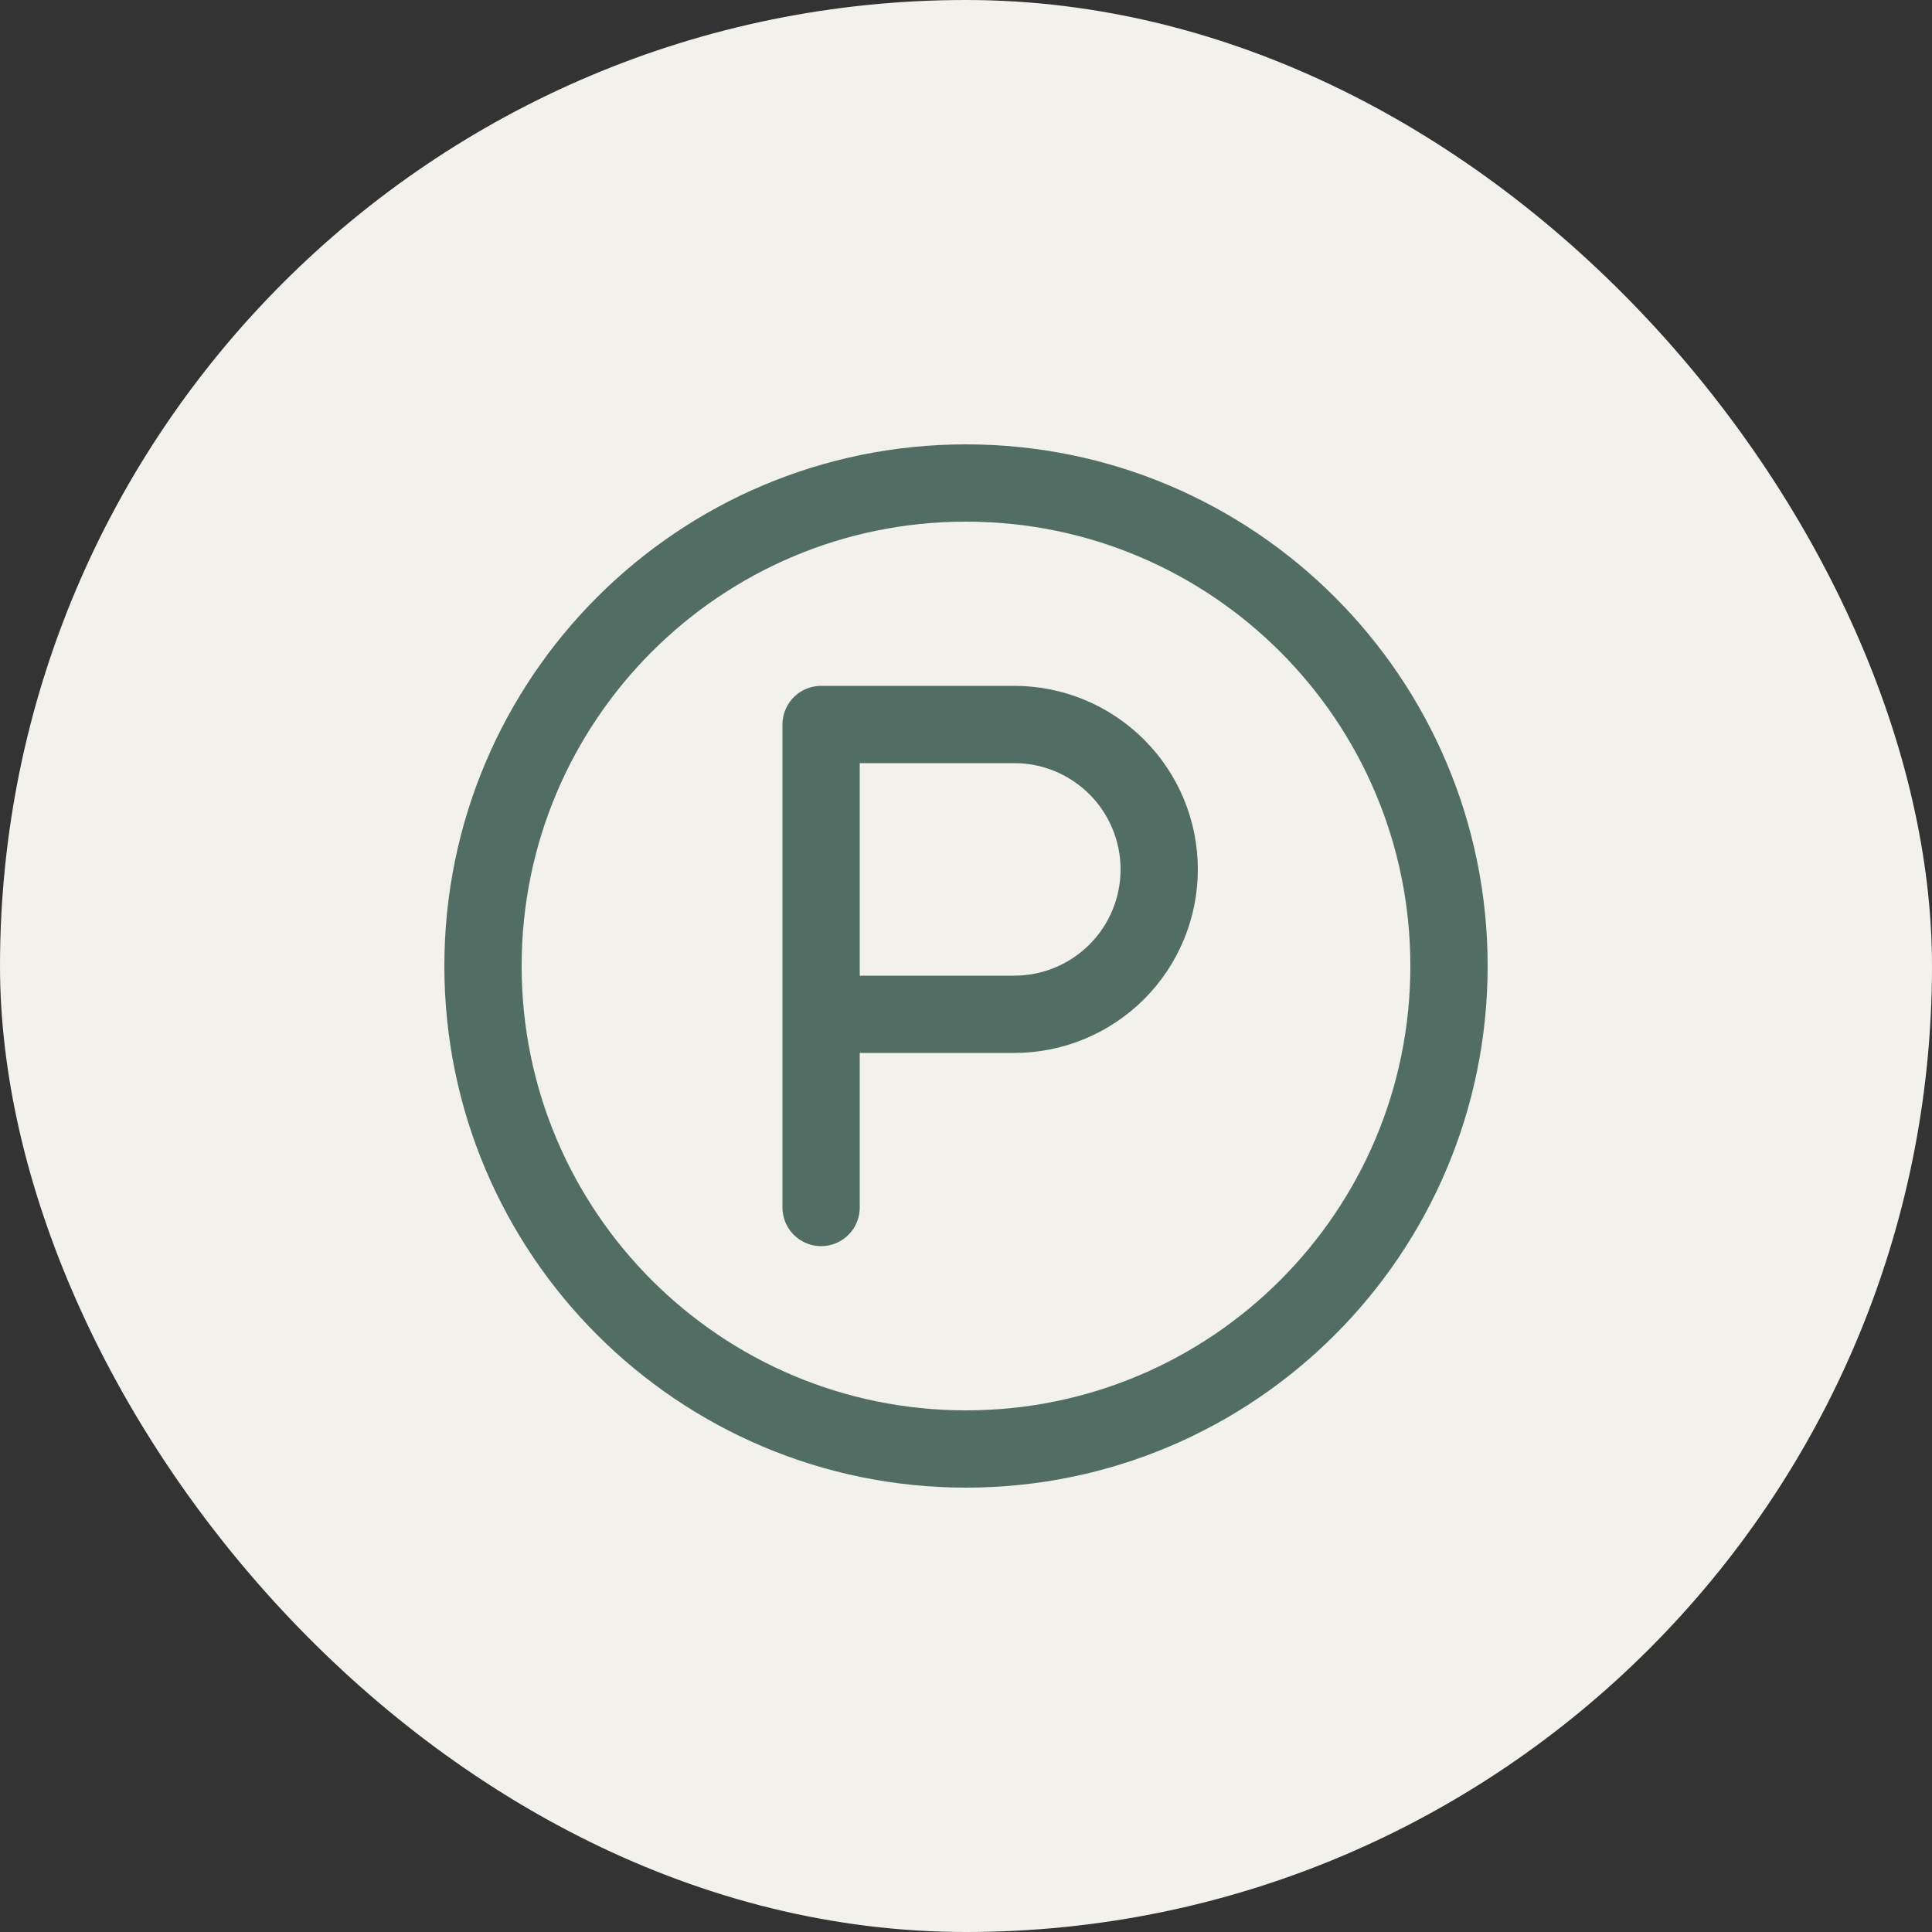 <svg width="40" height="40" viewBox="0 0 40 40" fill="none" xmlns="http://www.w3.org/2000/svg">
<rect x="0" y="0" width="40" height="40" fill="#333333" stroke="none"/>
<rect x="-0" width="40" height="40" rx="20" fill="#F2F1EC"/>
<path d="M17 25V15H21C21.795 15 22.558 15.316 23.121 15.879C23.684 16.441 24 17.204 24 18C24 18.796 23.684 19.559 23.121 20.121C22.558 20.684 21.795 21 21 21H17M30 20C30 25.523 25.523 30 20 30C14.477 30 10 25.523 10 20C10 14.477 14.477 10 20 10C25.523 10 30 14.477 30 20Z" stroke="#526E64" stroke-width="1.6" stroke-linecap="round" stroke-linejoin="round"/>
</svg>

